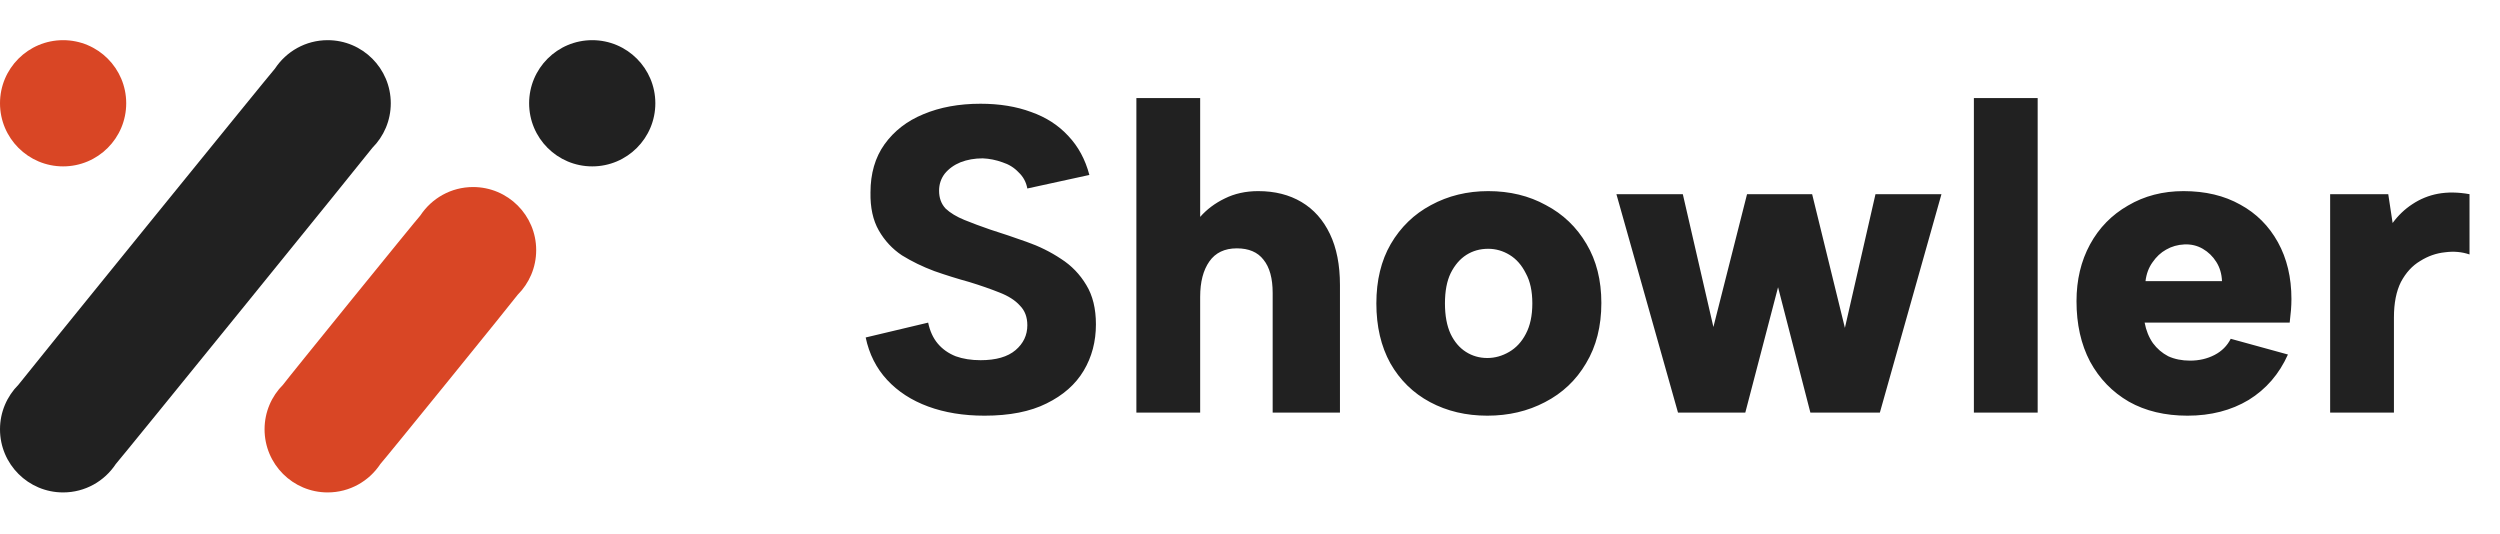 <?xml version="1.0" encoding="UTF-8"?>
<svg xmlns="http://www.w3.org/2000/svg" width="103" height="22" viewBox="0 0 103 22" fill="none">
  <path d="M38.24 13.292C38.312 13.64 38.444 13.928 38.636 14.156C38.828 14.384 39.074 14.558 39.374 14.678C39.674 14.786 40.016 14.84 40.4 14.84C41.036 14.84 41.516 14.702 41.84 14.426C42.164 14.15 42.326 13.808 42.326 13.4C42.326 13.064 42.224 12.794 42.02 12.59C41.828 12.374 41.546 12.194 41.174 12.05C40.814 11.906 40.4 11.762 39.932 11.618C39.452 11.486 38.972 11.336 38.492 11.168C38.012 10.988 37.568 10.772 37.16 10.52C36.764 10.256 36.446 9.914 36.206 9.494C35.966 9.074 35.852 8.552 35.864 7.928C35.864 7.148 36.056 6.488 36.44 5.948C36.836 5.396 37.37 4.982 38.042 4.706C38.726 4.418 39.512 4.274 40.4 4.274C41.18 4.274 41.876 4.388 42.488 4.616C43.1 4.832 43.61 5.162 44.018 5.606C44.426 6.038 44.714 6.572 44.882 7.208L42.326 7.766C42.278 7.502 42.158 7.28 41.966 7.1C41.786 6.908 41.564 6.77 41.3 6.686C41.036 6.59 40.766 6.536 40.49 6.524C40.154 6.524 39.848 6.578 39.572 6.686C39.308 6.794 39.092 6.95 38.924 7.154C38.768 7.358 38.69 7.592 38.69 7.856C38.69 8.156 38.78 8.402 38.96 8.594C39.152 8.774 39.41 8.93 39.734 9.062C40.058 9.194 40.412 9.326 40.796 9.458C41.288 9.614 41.786 9.782 42.29 9.962C42.806 10.142 43.28 10.376 43.712 10.664C44.144 10.94 44.492 11.3 44.756 11.744C45.02 12.176 45.152 12.716 45.152 13.364C45.152 14.072 44.984 14.708 44.648 15.272C44.312 15.836 43.802 16.286 43.118 16.622C42.446 16.958 41.594 17.126 40.562 17.126C39.698 17.126 38.924 17 38.24 16.748C37.556 16.496 36.992 16.13 36.548 15.65C36.104 15.17 35.81 14.588 35.666 13.904L38.24 13.292ZM46.819 4.04H49.447V8.936C49.722 8.624 50.059 8.372 50.455 8.18C50.862 7.976 51.325 7.874 51.84 7.874C52.525 7.874 53.118 8.024 53.623 8.324C54.127 8.624 54.517 9.062 54.792 9.638C55.069 10.214 55.206 10.916 55.206 11.744V17H52.434V12.068C52.434 11.468 52.309 11.012 52.056 10.7C51.816 10.388 51.45 10.232 50.959 10.232C50.455 10.232 50.077 10.412 49.825 10.772C49.572 11.132 49.447 11.618 49.447 12.23V17H46.819V4.04ZM61.278 17.126C60.402 17.126 59.616 16.94 58.92 16.568C58.224 16.196 57.678 15.662 57.282 14.966C56.898 14.27 56.706 13.448 56.706 12.5C56.706 11.552 56.904 10.736 57.3 10.052C57.708 9.356 58.26 8.822 58.956 8.45C59.664 8.066 60.45 7.874 61.314 7.874C62.202 7.874 62.994 8.066 63.69 8.45C64.398 8.822 64.956 9.356 65.364 10.052C65.772 10.736 65.976 11.546 65.976 12.482C65.976 13.442 65.766 14.27 65.346 14.966C64.938 15.662 64.374 16.196 63.654 16.568C62.946 16.94 62.154 17.126 61.278 17.126ZM61.278 14.75C61.59 14.75 61.89 14.666 62.178 14.498C62.466 14.33 62.694 14.084 62.862 13.76C63.042 13.424 63.132 13.004 63.132 12.5C63.132 11.996 63.042 11.582 62.862 11.258C62.694 10.922 62.472 10.67 62.196 10.502C61.92 10.334 61.626 10.25 61.314 10.25C60.978 10.25 60.678 10.334 60.414 10.502C60.15 10.67 59.934 10.922 59.766 11.258C59.61 11.582 59.532 11.996 59.532 12.5C59.532 13.004 59.61 13.424 59.766 13.76C59.922 14.084 60.132 14.33 60.396 14.498C60.66 14.666 60.954 14.75 61.278 14.75ZM71.906 17H69.134L66.596 8H69.332L70.592 13.472L71.978 8H74.66L76.01 13.508L77.27 8H79.988L77.45 17H74.588L73.256 11.834L71.906 17ZM81.324 4.04H83.952V17H81.324V4.04ZM90.124 17.126C89.2 17.126 88.395 16.934 87.712 16.55C87.028 16.154 86.493 15.602 86.109 14.894C85.737 14.186 85.552 13.358 85.552 12.41C85.552 11.534 85.737 10.754 86.109 10.07C86.481 9.386 87.004 8.852 87.675 8.468C88.347 8.072 89.109 7.874 89.962 7.874C90.862 7.874 91.641 8.06 92.302 8.432C92.962 8.792 93.478 9.308 93.85 9.98C94.222 10.652 94.407 11.432 94.407 12.32C94.407 12.464 94.401 12.614 94.389 12.77C94.377 12.926 94.359 13.1 94.335 13.292H88.359C88.419 13.616 88.534 13.898 88.701 14.138C88.87 14.366 89.079 14.546 89.332 14.678C89.596 14.798 89.895 14.858 90.231 14.858C90.603 14.858 90.939 14.78 91.24 14.624C91.54 14.468 91.761 14.246 91.906 13.958L94.263 14.606C93.903 15.41 93.364 16.034 92.644 16.478C91.924 16.91 91.084 17.126 90.124 17.126ZM91.546 11.582C91.534 11.282 91.456 11.018 91.311 10.79C91.168 10.562 90.981 10.382 90.754 10.25C90.525 10.118 90.273 10.058 89.998 10.07C89.722 10.082 89.469 10.154 89.242 10.286C89.025 10.406 88.84 10.58 88.683 10.808C88.528 11.024 88.431 11.282 88.395 11.582H91.546ZM96.002 8H98.396L98.576 9.188C98.804 8.876 99.074 8.618 99.386 8.414C99.71 8.198 100.064 8.054 100.448 7.982C100.844 7.91 101.276 7.916 101.744 8V10.484C101.432 10.376 101.096 10.346 100.736 10.394C100.376 10.43 100.034 10.55 99.71 10.754C99.386 10.946 99.122 11.234 98.918 11.618C98.726 12.002 98.63 12.488 98.63 13.076V17H96.002V8Z" fill="#212121"></path>
  <path d="M15.341 6.091C15.81 5.621 16.1 4.972 16.1 4.255C16.1 2.819 14.936 1.655 13.5 1.655C12.592 1.655 11.794 2.121 11.329 2.826C11.206 2.95 0.856 15.706 0.759 15.852C0.29 16.323 0 16.972 0 17.688C0 19.124 1.164 20.288 2.6 20.288C3.508 20.288 4.306 19.823 4.771 19.117C4.894 18.994 15.244 6.237 15.341 6.091Z" fill="#212121"></path>
  <path d="M21.329 12.144C21.8 11.673 22.091 11.023 22.091 10.305C22.091 8.87 20.927 7.706 19.491 7.706C18.583 7.706 17.784 8.172 17.319 8.877C17.195 9.002 11.759 15.703 11.662 15.85C11.191 16.321 10.9 16.971 10.9 17.688C10.9 19.124 12.064 20.288 13.5 20.288C14.408 20.288 15.207 19.822 15.672 19.116C15.796 18.992 21.232 12.291 21.329 12.144Z" fill="#D94625"></path>
  <path d="M27 4.255C27 5.691 25.836 6.855 24.4 6.855C22.964 6.855 21.8 5.691 21.8 4.255C21.8 2.819 22.964 1.655 24.4 1.655C25.836 1.655 27 2.819 27 4.255Z" fill="#212121"></path>
  <path d="M5.2 4.255C5.2 5.691 4.036 6.855 2.6 6.855C1.164 6.855 0 5.691 0 4.255C0 2.819 1.164 1.655 2.6 1.655C4.036 1.655 5.2 2.819 5.2 4.255Z" fill="#D94625"></path>
</svg>
